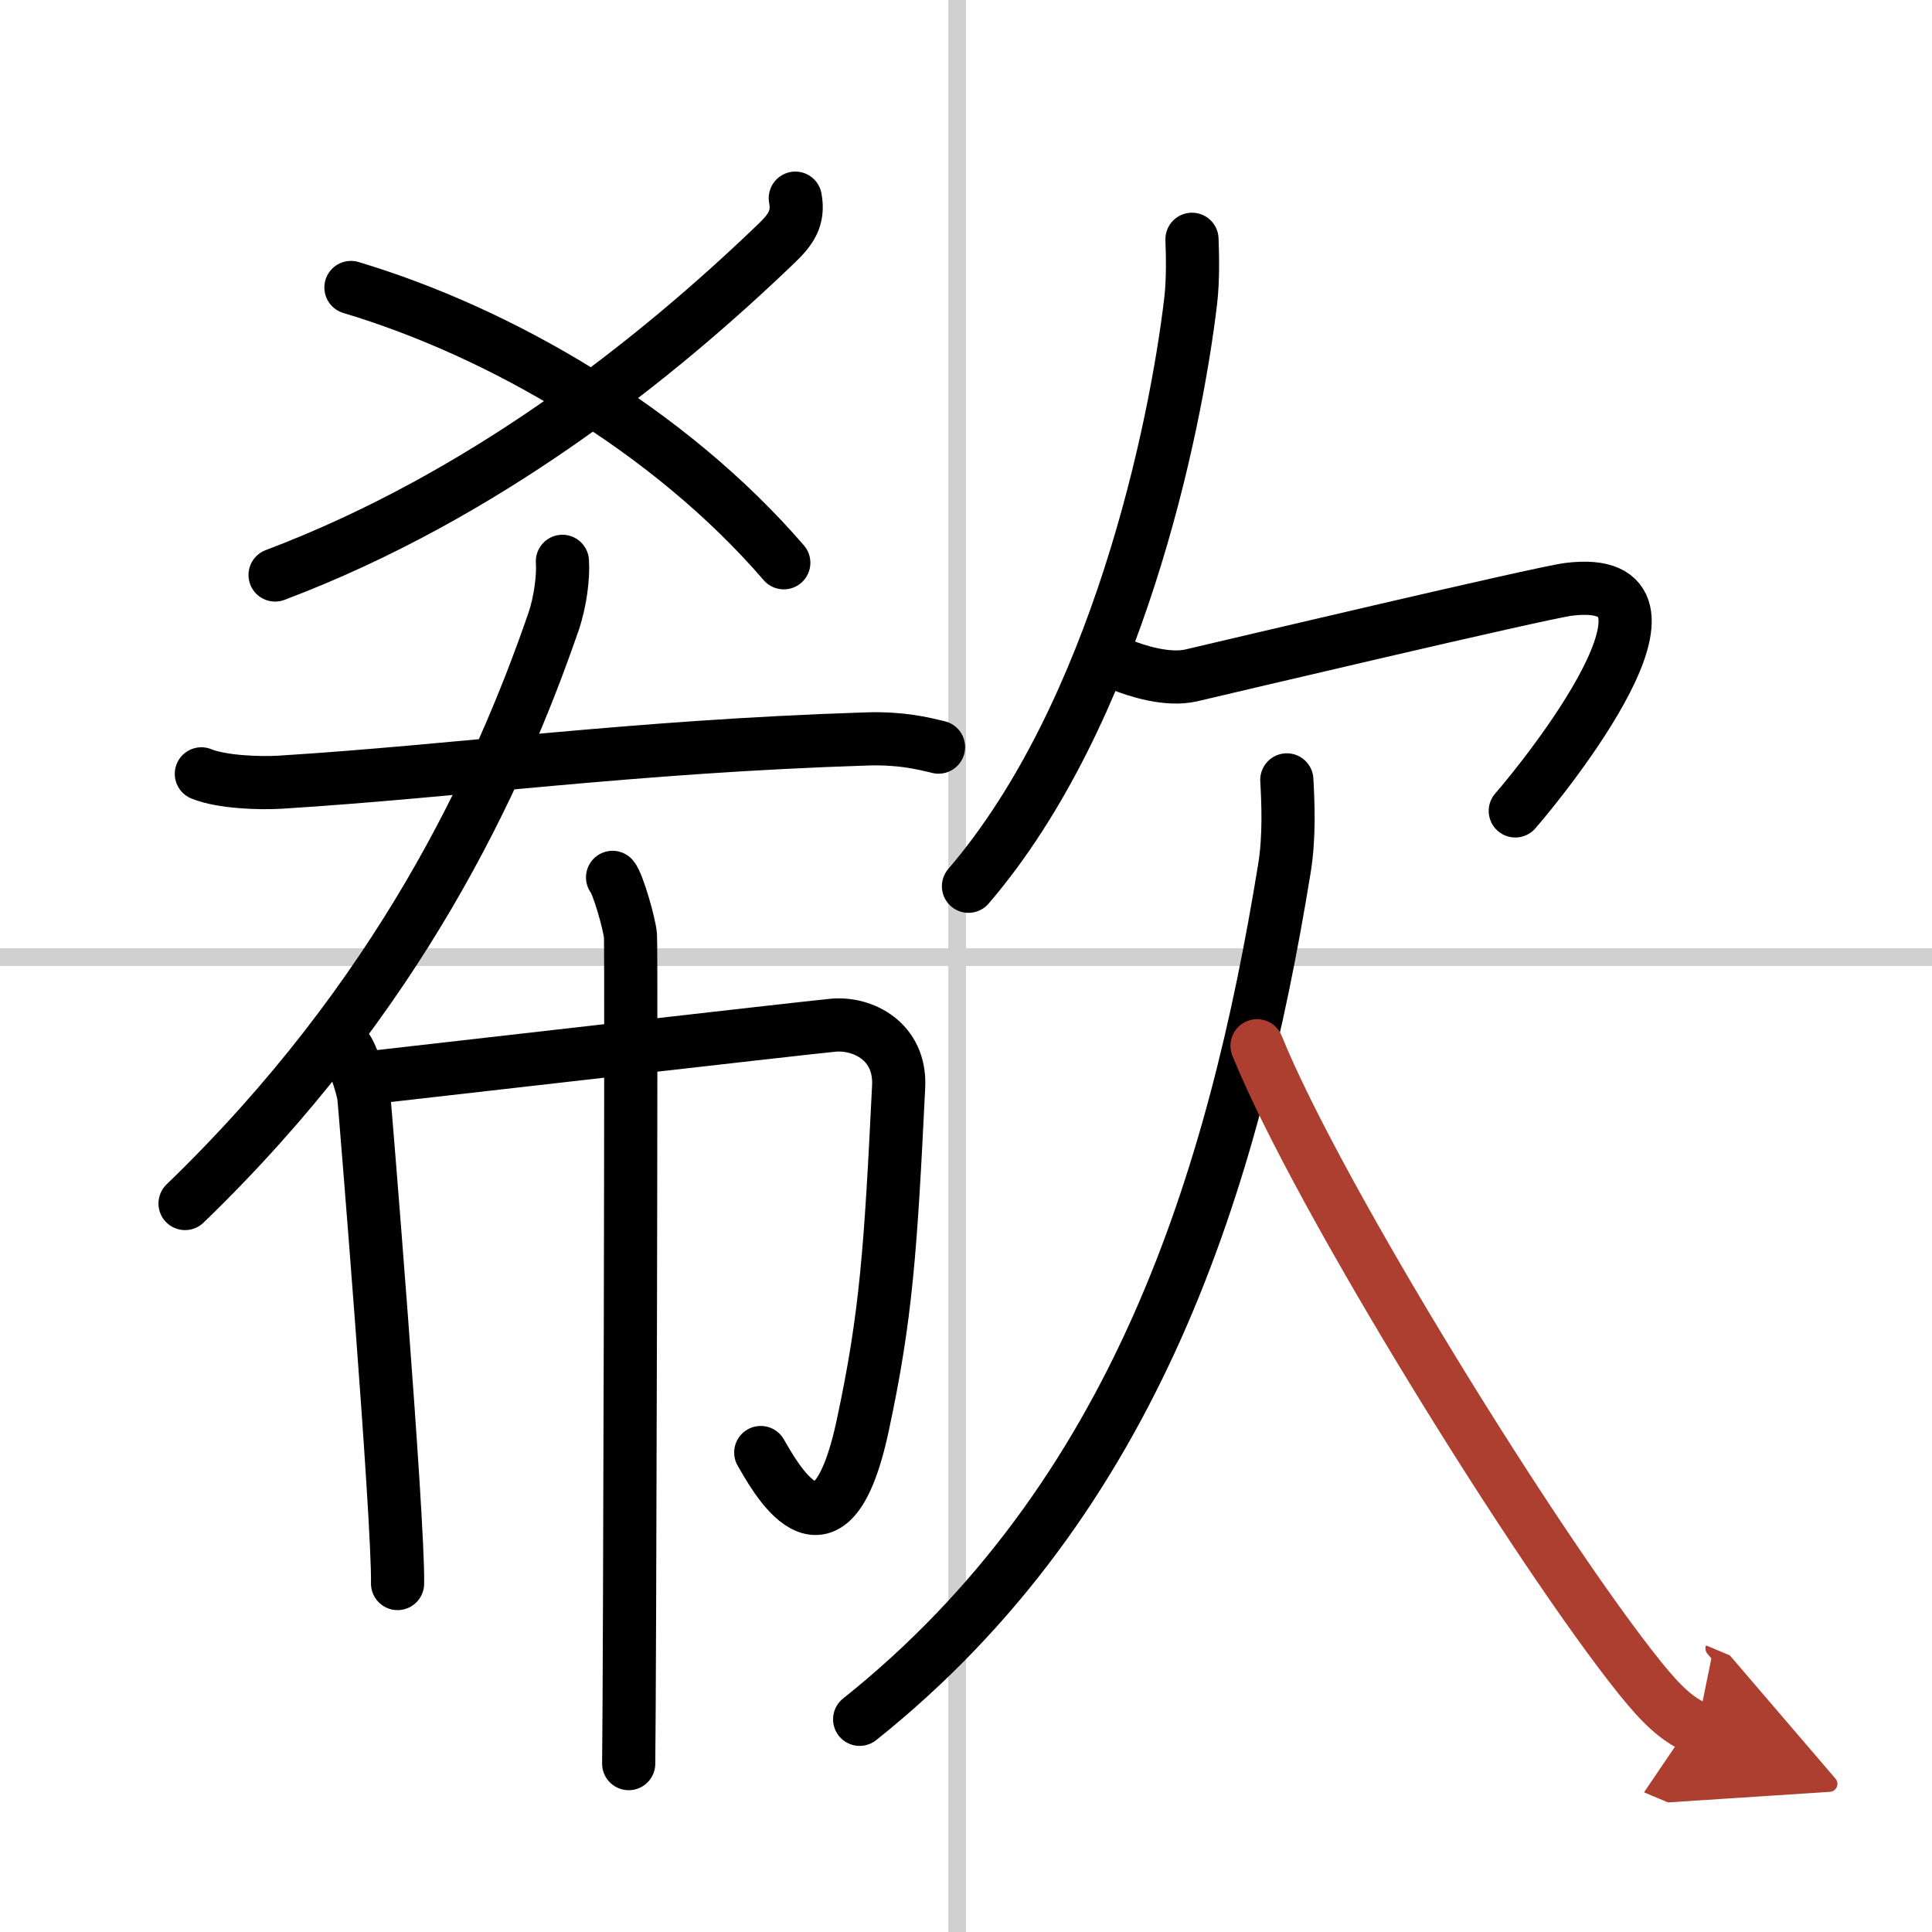 <svg width="400" height="400" viewBox="0 0 109 109" xmlns="http://www.w3.org/2000/svg"><defs><marker id="a" markerWidth="4" orient="auto" refX="1" refY="5" viewBox="0 0 10 10"><polyline points="0 0 10 5 0 10 1 5" fill="#ad3f31" stroke="#ad3f31"/></marker></defs><g fill="none" stroke="#000" stroke-linecap="round" stroke-linejoin="round" stroke-width="3"><rect width="100%" height="100%" fill="#fff" stroke="#fff"/><line x1="54" x2="54" y2="109" stroke="#d0d0d0" stroke-width="1"/><line x2="109" y1="54" y2="54" stroke="#d0d0d0" stroke-width="1"/><path d="m44.87 11.18c0.21 1.14-0.26 1.78-1.06 2.55-6.79 6.53-16.5 14.26-28.29 18.71"/><path d="m19.8 16.22c8.45 2.53 17.95 8.03 24.42 15.53"/><path d="m31.73 31.67c0.06 0.85-0.11 2.27-0.51 3.43-3.07 8.89-8.7 21.14-20.78 32.8"/><path d="m11.36 43.66c1.16 0.47 3.28 0.54 4.45 0.47 10.11-0.63 19.75-2.01 33.08-2.44 1.93-0.06 3.1 0.23 4.06 0.46"/><path d="m19.52 59.1c0.3 0.3 0.95 2.21 1.01 2.8s1.96 23.75 1.9 27.44"/><path d="m20.94 60.79c1.9-0.21 24.65-2.82 26.07-2.95 1.67-0.15 3.81 0.91 3.69 3.45-0.45 9.21-0.7 12.96-2.03 19.15-1.9 8.87-5.12 2.55-5.75 1.51"/><path d="m34.56 49.5c0.3 0.35 0.95 2.6 1.01 3.29s-0.04 42.38-0.1 46.71"/><path d="M67.25,13.5c0.03,0.86,0.07,2.22-0.07,3.45C66.32,24.24,63,40.25,54.64,50"/><path d="m63.22 37.49c0.91 0.36 2.64 0.93 4.01 0.61 1.67-0.39 19.68-4.65 21.26-4.85 8-1-1.33 10.59-3 12.5"/><path d="M72.6,44c0.07,1.25,0.16,3.21-0.14,5.02C69.62,66.48,64.15,84.51,48.5,97"/><path d="m70.92 59c3.45 8.53 15.92 28.6 21.59 35.65 1.2 1.49 2.1 2.37 3.24 2.85" marker-end="url(#a)" stroke="#ad3f31"/></g></svg>
